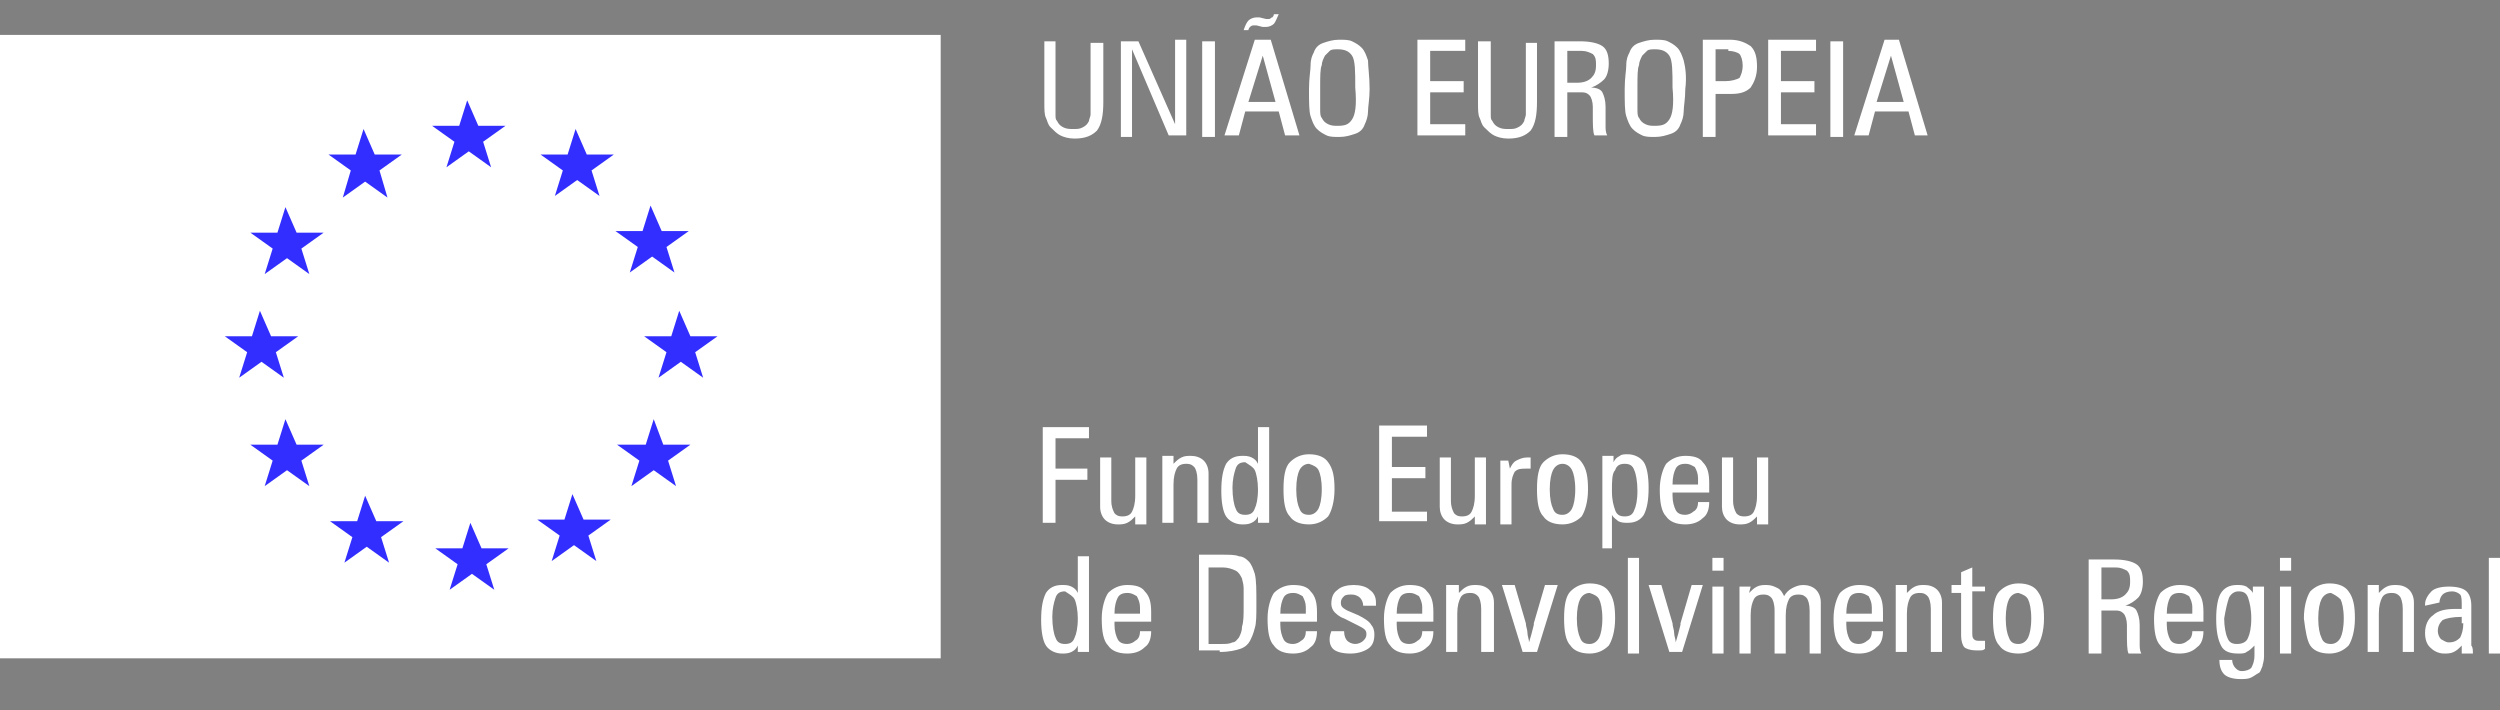 <?xml version="1.0" encoding="UTF-8"?>
<svg xmlns="http://www.w3.org/2000/svg" width="88" height="25" viewBox="0 0 88 25" fill="none">
  <rect x="0" y="0" width="88" height="25" fill="#808080" stroke="none"/>
  <g clip-path="url(#clip0_862_758)">
    <path d="M0 1.229H33.112V23.173H0V1.229Z" fill="white"></path>
    <path d="M16.837 4.429H17.792L17.006 4.99L17.287 5.888L16.501 5.327L15.715 5.888L15.996 4.99L15.21 4.429H16.164L16.445 3.531L16.837 4.429ZM16.557 18.403L16.276 19.301H15.322L16.108 19.862L15.827 20.76L16.613 20.199L17.399 20.76L17.118 19.862L17.904 19.301H16.95L16.557 18.403ZM20.542 18.291H21.496L20.71 18.852L20.991 19.75L20.205 19.189L19.419 19.75L19.7 18.852L18.914 18.291H19.868L20.149 17.393L20.542 18.291ZM20.261 4.541L19.98 5.439H19.026L19.812 6L19.531 6.898L20.317 6.337L21.103 6.898L20.822 6L21.608 5.439H20.654L20.261 4.541ZM23.291 8.133H24.246L23.46 8.694L23.741 9.592L22.955 9.031L22.169 9.592L22.45 8.694L21.664 8.133H22.618L22.899 7.235L23.291 8.133ZM23.011 14.755L22.73 15.653H21.72L22.506 16.214L22.225 17.112L23.011 16.551L23.797 17.112L23.516 16.214L24.302 15.653H23.348L23.011 14.755ZM24.302 11.837H25.256L24.47 12.398L24.751 13.296L23.965 12.735L23.179 13.296L23.46 12.398L22.674 11.837H23.628L23.909 10.939L24.302 11.837ZM12.797 4.541L12.516 5.439H11.562L12.348 6L12.067 6.954L12.853 6.393L13.639 6.954L13.358 6L14.144 5.439H13.19L12.797 4.541ZM10.44 8.189H11.394L10.608 8.75L10.889 9.648L10.103 9.087L9.317 9.648L9.598 8.75L8.812 8.189H9.766L10.047 7.291L10.44 8.189ZM9.149 10.939L8.868 11.837H7.914L8.7 12.398L8.419 13.296L9.205 12.735L9.991 13.296L9.71 12.398L10.496 11.837H9.542L9.149 10.939ZM10.44 15.653H11.394L10.608 16.214L10.889 17.112L10.103 16.551L9.317 17.112L9.598 16.214L8.812 15.653H9.766L10.047 14.755L10.44 15.653ZM12.853 17.449L12.572 18.347H11.618L12.404 18.908L12.123 19.806L12.909 19.245L13.695 19.806L13.414 18.908L14.2 18.347H13.246L12.853 17.449Z" fill="#322EFF"></path>
    <path d="M37.715 20.648C37.602 20.592 37.49 20.592 37.378 20.592C37.097 20.592 36.929 20.704 36.817 20.872C36.705 21.097 36.648 21.377 36.648 21.826C36.648 22.219 36.705 22.556 36.817 22.724C36.929 22.893 37.154 23.005 37.378 23.005C37.49 23.005 37.602 23.005 37.715 22.949C37.827 22.893 37.883 22.837 37.939 22.724V22.949H38.332V22.78V19.581H37.939V20.872C37.883 20.76 37.827 20.704 37.715 20.648ZM37.827 21.097C37.883 21.209 37.939 21.49 37.939 21.77C37.939 22.107 37.883 22.331 37.827 22.444C37.771 22.612 37.659 22.668 37.49 22.668C37.322 22.668 37.21 22.612 37.154 22.444C37.097 22.331 37.041 22.051 37.041 21.714C37.041 21.434 37.097 21.209 37.154 21.041C37.21 20.872 37.322 20.816 37.49 20.816C37.659 20.928 37.771 20.985 37.827 21.097ZM39.342 21.041C39.398 20.928 39.511 20.872 39.679 20.872C39.847 20.872 39.904 20.928 40.016 20.985C40.072 21.097 40.128 21.209 40.128 21.377V21.602H39.23C39.23 21.321 39.286 21.153 39.342 21.041ZM40.128 22.219C40.128 22.388 40.072 22.5 39.96 22.556C39.904 22.612 39.791 22.668 39.679 22.668C39.511 22.668 39.398 22.612 39.342 22.5C39.286 22.388 39.23 22.219 39.23 21.995V21.883H40.521V21.546C40.521 21.209 40.465 20.985 40.296 20.816C40.184 20.648 39.96 20.592 39.679 20.592C39.398 20.592 39.174 20.704 39.006 20.872C38.893 21.041 38.781 21.377 38.781 21.77C38.781 22.219 38.837 22.556 39.006 22.724C39.118 22.893 39.342 23.005 39.679 23.005C39.904 23.005 40.128 22.949 40.296 22.78C40.465 22.668 40.521 22.444 40.521 22.219H40.128ZM42.934 22.949C43.271 22.949 43.495 22.893 43.664 22.837C43.832 22.78 43.944 22.668 44 22.556C44.057 22.444 44.113 22.331 44.169 22.107C44.225 21.939 44.225 21.658 44.225 21.265C44.225 20.76 44.225 20.423 44.169 20.199C44.113 20.03 44.057 19.862 43.944 19.75C43.832 19.638 43.72 19.581 43.608 19.581C43.495 19.525 43.271 19.525 42.99 19.525H42.205V22.893H42.934V22.949ZM42.597 19.974H43.046C43.215 19.974 43.383 20.03 43.495 20.087C43.608 20.143 43.664 20.255 43.72 20.367C43.72 20.423 43.776 20.536 43.776 20.704V21.321C43.776 21.658 43.776 21.883 43.72 22.051C43.72 22.219 43.664 22.331 43.608 22.444C43.551 22.5 43.495 22.612 43.383 22.612C43.271 22.668 43.159 22.668 42.99 22.668H42.541V19.974H42.597ZM45.179 21.041C45.235 20.928 45.347 20.872 45.516 20.872C45.684 20.872 45.74 20.928 45.852 20.985C45.909 21.097 45.965 21.209 45.965 21.377V21.602H45.067C45.067 21.321 45.123 21.153 45.179 21.041ZM45.965 22.219C45.965 22.388 45.909 22.5 45.796 22.556C45.74 22.612 45.628 22.668 45.516 22.668C45.347 22.668 45.235 22.612 45.179 22.5C45.123 22.388 45.067 22.219 45.067 21.995V21.883H46.358V21.546C46.358 21.209 46.301 20.985 46.133 20.816C46.021 20.648 45.796 20.592 45.516 20.592C45.235 20.592 45.011 20.704 44.842 20.872C44.73 21.041 44.618 21.377 44.618 21.77C44.618 22.219 44.674 22.556 44.842 22.724C44.955 22.893 45.179 23.005 45.516 23.005C45.74 23.005 45.965 22.949 46.133 22.78C46.301 22.668 46.358 22.444 46.358 22.219H45.965ZM46.919 22.837C47.031 22.949 47.255 23.005 47.536 23.005C47.761 23.005 47.985 22.949 48.154 22.837C48.322 22.724 48.378 22.556 48.378 22.331C48.378 22.163 48.322 22.051 48.266 21.995C48.21 21.883 48.041 21.77 47.817 21.658L47.424 21.49C47.312 21.434 47.255 21.377 47.255 21.377C47.199 21.321 47.199 21.265 47.199 21.209C47.199 21.097 47.255 21.041 47.312 20.985C47.368 20.928 47.48 20.928 47.592 20.928C47.705 20.928 47.817 20.985 47.873 21.041C47.929 21.097 47.985 21.209 47.985 21.321H48.434V21.209C48.434 21.041 48.378 20.872 48.21 20.76C48.097 20.648 47.873 20.592 47.648 20.592C47.424 20.592 47.199 20.648 47.087 20.76C46.919 20.872 46.863 21.041 46.863 21.265C46.863 21.377 46.919 21.49 46.975 21.546C47.031 21.602 47.143 21.714 47.312 21.77L47.761 21.995C47.873 22.051 47.985 22.107 48.041 22.163C48.097 22.219 48.097 22.275 48.097 22.331C48.097 22.444 48.041 22.5 47.985 22.556C47.929 22.612 47.817 22.668 47.705 22.668C47.592 22.668 47.48 22.612 47.424 22.556C47.368 22.5 47.312 22.388 47.312 22.219H46.863C46.75 22.5 46.807 22.724 46.919 22.837ZM49.276 21.041C49.332 20.928 49.444 20.872 49.613 20.872C49.781 20.872 49.837 20.928 49.949 20.985C50.005 21.097 50.062 21.209 50.062 21.377V21.602H49.164C49.164 21.321 49.22 21.153 49.276 21.041ZM50.062 22.219C50.062 22.388 50.005 22.5 49.893 22.556C49.837 22.612 49.725 22.668 49.613 22.668C49.444 22.668 49.332 22.612 49.276 22.5C49.22 22.388 49.164 22.219 49.164 21.995V21.883H50.455V21.546C50.455 21.209 50.398 20.985 50.23 20.816C50.118 20.648 49.893 20.592 49.613 20.592C49.332 20.592 49.108 20.704 48.939 20.872C48.827 21.041 48.715 21.377 48.715 21.77C48.715 22.219 48.771 22.556 48.939 22.724C49.051 22.893 49.276 23.005 49.613 23.005C49.837 23.005 50.062 22.949 50.23 22.78C50.398 22.668 50.455 22.444 50.455 22.219H50.062ZM52.587 22.949V21.209C52.587 21.041 52.531 20.872 52.419 20.76C52.306 20.648 52.138 20.592 51.97 20.592C51.858 20.592 51.745 20.592 51.633 20.648C51.521 20.704 51.465 20.76 51.352 20.872V20.592H50.904V22.949H51.296V21.602C51.296 21.321 51.352 21.153 51.409 21.041C51.465 20.928 51.577 20.872 51.745 20.872C51.914 20.872 51.97 20.928 52.026 20.985C52.082 21.041 52.138 21.209 52.138 21.434V22.949H52.587ZM54.102 22.949L54.832 20.592H54.383L53.99 21.939V21.995C53.934 22.219 53.878 22.444 53.822 22.612C53.822 22.5 53.766 22.388 53.766 22.275C53.766 22.163 53.71 22.051 53.71 21.939L53.317 20.592H52.868L53.597 22.949H54.102ZM55.281 22.724C55.393 22.893 55.618 23.005 55.955 23.005C56.235 23.005 56.46 22.893 56.628 22.724C56.74 22.556 56.852 22.219 56.852 21.77C56.852 21.321 56.796 21.041 56.628 20.816C56.516 20.648 56.291 20.536 55.955 20.536C55.674 20.536 55.449 20.648 55.281 20.816C55.113 20.985 55.056 21.321 55.056 21.77C55.056 22.219 55.113 22.556 55.281 22.724ZM56.291 21.097C56.347 21.209 56.403 21.434 56.403 21.77C56.403 22.107 56.347 22.331 56.291 22.444C56.235 22.556 56.123 22.668 55.955 22.668C55.786 22.668 55.674 22.612 55.618 22.444C55.562 22.331 55.505 22.107 55.505 21.77C55.505 21.434 55.562 21.209 55.618 21.097C55.674 20.985 55.786 20.872 55.955 20.872C56.123 20.928 56.235 20.985 56.291 21.097ZM57.694 19.638H57.301V23.005H57.694V19.638ZM59.21 22.949L59.939 20.592H59.546L59.153 21.939V21.995C59.097 22.219 59.041 22.444 58.985 22.612C58.985 22.5 58.929 22.388 58.929 22.275C58.929 22.163 58.873 22.051 58.873 21.939L58.48 20.592H58.031L58.761 22.949H59.21ZM60.669 19.638H60.276V20.087H60.669V19.638ZM60.669 20.648H60.276V23.005H60.669V20.648ZM61.623 20.648H61.23V23.005H61.623V21.658C61.623 21.377 61.679 21.209 61.735 21.097C61.791 20.985 61.903 20.928 62.072 20.928C62.24 20.928 62.296 20.985 62.352 21.041C62.408 21.097 62.465 21.265 62.465 21.49V23.005H62.858V21.658C62.858 21.377 62.914 21.209 62.97 21.097C63.026 20.985 63.138 20.928 63.306 20.928C63.475 20.928 63.531 20.985 63.587 21.041C63.643 21.097 63.699 21.265 63.699 21.49V23.005H64.092V21.209C64.092 21.041 64.036 20.872 63.924 20.76C63.812 20.648 63.643 20.592 63.475 20.592C63.306 20.592 63.194 20.648 63.082 20.704C62.97 20.76 62.858 20.872 62.801 20.985C62.745 20.872 62.689 20.76 62.577 20.704C62.465 20.648 62.352 20.592 62.184 20.592C62.072 20.592 61.959 20.592 61.847 20.648C61.735 20.704 61.679 20.76 61.567 20.872L61.623 20.648ZM65.102 21.041C65.159 20.928 65.271 20.872 65.439 20.872C65.608 20.872 65.664 20.928 65.776 20.985C65.832 21.097 65.888 21.209 65.888 21.377V21.602H64.99C64.99 21.321 65.046 21.153 65.102 21.041ZM65.888 22.219C65.888 22.388 65.832 22.5 65.72 22.556C65.664 22.612 65.551 22.668 65.439 22.668C65.271 22.668 65.159 22.612 65.102 22.5C65.046 22.388 64.99 22.219 64.99 21.995V21.883H66.281V21.546C66.281 21.209 66.225 20.985 66.056 20.816C65.944 20.648 65.72 20.592 65.439 20.592C65.159 20.592 64.934 20.704 64.766 20.872C64.653 21.041 64.541 21.377 64.541 21.77C64.541 22.219 64.597 22.556 64.766 22.724C64.878 22.893 65.102 23.005 65.439 23.005C65.664 23.005 65.888 22.949 66.056 22.78C66.225 22.668 66.281 22.444 66.281 22.219H65.888ZM68.358 22.949V21.209C68.358 21.041 68.301 20.872 68.189 20.76C68.077 20.648 67.909 20.592 67.74 20.592C67.628 20.592 67.516 20.592 67.403 20.648C67.291 20.704 67.235 20.76 67.123 20.872V20.592H66.73V22.949H67.123V21.602C67.123 21.321 67.179 21.153 67.235 21.041C67.291 20.928 67.403 20.872 67.572 20.872C67.74 20.872 67.796 20.928 67.852 20.985C67.909 21.041 67.965 21.209 67.965 21.434V22.949H68.358ZM69.031 20.143V20.592H68.694V20.872H69.031V22.388C69.031 22.556 69.087 22.724 69.143 22.78C69.199 22.837 69.368 22.893 69.536 22.893H69.704C69.76 22.893 69.817 22.893 69.873 22.837V22.556H69.704C69.592 22.556 69.536 22.556 69.48 22.5C69.424 22.444 69.424 22.388 69.424 22.219V20.816H69.873V20.648H69.424V19.974L69.031 20.143ZM70.378 22.724C70.49 22.893 70.715 23.005 71.051 23.005C71.332 23.005 71.556 22.893 71.725 22.724C71.837 22.556 71.949 22.219 71.949 21.77C71.949 21.321 71.893 21.041 71.725 20.816C71.613 20.648 71.388 20.536 71.051 20.536C70.771 20.536 70.546 20.648 70.378 20.816C70.21 20.985 70.153 21.321 70.153 21.77C70.153 22.219 70.21 22.556 70.378 22.724ZM71.388 21.097C71.444 21.209 71.5 21.434 71.5 21.77C71.5 22.107 71.444 22.331 71.388 22.444C71.332 22.556 71.22 22.668 71.051 22.668C70.883 22.668 70.771 22.612 70.715 22.444C70.659 22.331 70.602 22.107 70.602 21.77C70.602 21.434 70.659 21.209 70.715 21.097C70.771 20.985 70.883 20.872 71.051 20.872C71.22 20.928 71.332 20.985 71.388 21.097ZM73.97 19.974H74.475C74.643 19.974 74.755 20.03 74.868 20.087C74.98 20.199 74.98 20.311 74.98 20.48C74.98 20.704 74.924 20.816 74.811 20.928C74.699 21.041 74.531 21.097 74.306 21.097H73.97V19.974ZM73.521 19.638V23.005H73.97V21.49H74.475C74.643 21.49 74.699 21.546 74.755 21.602C74.811 21.658 74.868 21.826 74.868 21.995V22.275C74.868 22.612 74.868 22.893 74.924 23.005H75.373C75.317 22.893 75.317 22.78 75.317 22.668V22.331V22.163V21.995C75.317 21.77 75.26 21.602 75.204 21.49C75.148 21.377 74.98 21.321 74.811 21.321C74.98 21.265 75.148 21.153 75.26 21.041C75.373 20.928 75.429 20.704 75.429 20.48C75.429 20.199 75.373 19.974 75.204 19.862C75.036 19.75 74.755 19.694 74.419 19.694H73.521V19.638ZM76.383 21.041C76.439 20.928 76.551 20.872 76.72 20.872C76.888 20.872 76.944 20.928 77.056 20.985C77.112 21.097 77.169 21.209 77.169 21.377V21.602H76.271C76.271 21.321 76.327 21.153 76.383 21.041ZM77.169 22.219C77.169 22.388 77.112 22.5 77 22.556C76.944 22.612 76.832 22.668 76.72 22.668C76.551 22.668 76.439 22.612 76.383 22.5C76.327 22.388 76.271 22.219 76.271 21.995V21.883H77.561V21.546C77.561 21.209 77.505 20.985 77.337 20.816C77.225 20.648 77 20.592 76.72 20.592C76.439 20.592 76.215 20.704 76.046 20.872C75.934 21.041 75.822 21.377 75.822 21.77C75.822 22.219 75.878 22.556 76.046 22.724C76.158 22.893 76.383 23.005 76.72 23.005C76.944 23.005 77.169 22.949 77.337 22.78C77.505 22.668 77.561 22.444 77.561 22.219H77.169ZM78.46 21.041C78.516 20.928 78.628 20.816 78.796 20.816C78.965 20.816 79.077 20.872 79.133 21.041C79.189 21.209 79.245 21.434 79.245 21.77C79.245 22.107 79.189 22.331 79.133 22.444C79.077 22.612 78.908 22.668 78.74 22.668C78.572 22.668 78.46 22.612 78.403 22.444C78.347 22.331 78.291 22.051 78.291 21.77C78.347 21.434 78.403 21.209 78.46 21.041ZM78.291 23.735C78.403 23.847 78.628 23.903 78.852 23.903C79.021 23.903 79.133 23.903 79.245 23.847C79.357 23.791 79.413 23.735 79.526 23.678C79.582 23.622 79.582 23.566 79.638 23.454C79.638 23.398 79.694 23.286 79.694 23.117V21.041V20.816V20.648H79.301V20.872C79.245 20.76 79.133 20.704 79.077 20.648C78.965 20.592 78.852 20.592 78.74 20.592C78.46 20.592 78.291 20.704 78.179 20.872C78.067 21.041 78.01 21.377 78.01 21.77C78.01 22.219 78.067 22.5 78.179 22.724C78.291 22.949 78.516 23.005 78.796 23.005C78.908 23.005 79.021 23.005 79.077 22.949C79.189 22.893 79.245 22.837 79.357 22.724V23.061C79.357 23.286 79.301 23.398 79.245 23.51C79.189 23.566 79.077 23.622 78.908 23.622C78.796 23.622 78.74 23.566 78.684 23.51C78.628 23.454 78.572 23.342 78.572 23.23H78.123C78.123 23.454 78.179 23.622 78.291 23.735ZM80.648 19.638H80.255V20.087H80.648V19.638ZM80.648 20.648H80.255V23.005H80.648V20.648ZM81.322 22.724C81.434 22.893 81.658 23.005 81.995 23.005C82.276 23.005 82.5 22.893 82.669 22.724C82.781 22.556 82.893 22.219 82.893 21.77C82.893 21.321 82.837 21.041 82.669 20.816C82.556 20.648 82.332 20.536 81.995 20.536C81.715 20.536 81.49 20.648 81.322 20.816C81.209 20.985 81.097 21.321 81.097 21.77C81.153 22.219 81.209 22.556 81.322 22.724ZM82.388 21.097C82.444 21.209 82.5 21.434 82.5 21.77C82.5 22.107 82.444 22.331 82.388 22.444C82.332 22.556 82.22 22.668 82.051 22.668C81.883 22.668 81.771 22.612 81.715 22.444C81.658 22.331 81.602 22.107 81.602 21.77C81.602 21.434 81.658 21.209 81.715 21.097C81.771 20.985 81.883 20.872 82.051 20.872C82.163 20.928 82.276 20.985 82.388 21.097ZM84.97 22.949V21.209C84.97 21.041 84.913 20.872 84.801 20.76C84.689 20.648 84.521 20.592 84.352 20.592C84.24 20.592 84.128 20.592 84.016 20.648C83.903 20.704 83.847 20.76 83.735 20.872V20.592H83.342V22.949H83.735V21.602C83.735 21.321 83.791 21.153 83.847 21.041C83.903 20.928 84.016 20.872 84.184 20.872C84.352 20.872 84.408 20.928 84.465 20.985C84.521 21.041 84.577 21.209 84.577 21.434V22.949H84.97ZM85.868 21.209C85.868 21.097 85.924 20.985 85.98 20.928C86.036 20.872 86.148 20.816 86.317 20.816C86.429 20.816 86.541 20.872 86.597 20.928C86.653 20.985 86.653 21.153 86.653 21.321V21.434H86.429C86.092 21.434 85.811 21.49 85.643 21.658C85.475 21.77 85.362 21.995 85.362 22.275C85.362 22.5 85.419 22.668 85.531 22.78C85.643 22.893 85.811 23.005 86.036 23.005C86.148 23.005 86.26 23.005 86.373 22.949C86.485 22.893 86.541 22.837 86.653 22.724V23.005H87.046C87.046 22.893 87.046 22.78 86.99 22.724V21.321C86.99 21.097 86.934 20.928 86.822 20.816C86.709 20.704 86.485 20.648 86.204 20.648C85.924 20.648 85.699 20.704 85.587 20.816C85.475 20.928 85.362 21.097 85.362 21.265V21.321L85.868 21.209ZM86.709 21.939C86.709 22.163 86.653 22.331 86.597 22.444C86.485 22.556 86.373 22.612 86.204 22.612C86.092 22.612 86.036 22.556 85.924 22.5C85.868 22.444 85.811 22.331 85.811 22.219C85.811 22.051 85.868 21.939 85.98 21.826C86.092 21.77 86.317 21.714 86.653 21.714V21.939H86.709ZM88 19.638H87.607V23.005H88V19.638ZM37.154 18.403V16.888H38.276V16.495H37.154V15.428H38.332V15.036H36.705V18.403H37.154ZM38.725 16.102V17.842C38.725 18.01 38.781 18.178 38.893 18.291C39.006 18.403 39.174 18.459 39.342 18.459C39.455 18.459 39.567 18.459 39.679 18.403C39.791 18.347 39.847 18.291 39.96 18.178V18.459H40.352V18.235V16.102H39.96V17.449C39.96 17.73 39.904 17.898 39.847 18.01C39.791 18.122 39.679 18.178 39.511 18.178C39.342 18.178 39.286 18.122 39.23 18.066C39.174 17.954 39.118 17.842 39.118 17.617V16.102H38.725ZM42.541 18.403V16.663C42.541 16.495 42.485 16.326 42.373 16.214C42.261 16.102 42.092 16.046 41.924 16.046C41.812 16.046 41.699 16.046 41.587 16.102C41.475 16.158 41.419 16.214 41.307 16.326V16.046H40.914V18.403H41.307V17.056C41.307 16.775 41.363 16.607 41.419 16.495C41.475 16.383 41.587 16.326 41.756 16.326C41.924 16.326 41.98 16.383 42.036 16.439C42.092 16.495 42.148 16.663 42.148 16.888V18.403H42.541ZM44.057 16.102C43.944 16.046 43.832 16.046 43.72 16.046C43.439 16.046 43.271 16.158 43.159 16.326C43.046 16.551 42.99 16.832 42.99 17.28C42.99 17.673 43.046 18.01 43.159 18.178C43.271 18.347 43.495 18.459 43.72 18.459C43.832 18.459 43.944 18.459 44.057 18.403C44.169 18.347 44.225 18.291 44.281 18.178V18.403H44.674V18.235V15.036H44.281V16.326C44.225 16.214 44.169 16.158 44.057 16.102ZM44.169 16.551C44.225 16.663 44.281 16.944 44.281 17.224C44.281 17.561 44.225 17.786 44.169 17.898C44.113 18.066 44 18.122 43.832 18.122C43.664 18.122 43.551 18.066 43.495 17.898C43.439 17.786 43.383 17.505 43.383 17.168C43.383 16.888 43.439 16.663 43.495 16.495C43.551 16.326 43.664 16.27 43.832 16.27C44 16.383 44.113 16.439 44.169 16.551ZM45.404 18.178C45.516 18.347 45.74 18.459 46.077 18.459C46.358 18.459 46.582 18.347 46.75 18.178C46.863 18.01 46.975 17.673 46.975 17.224C46.975 16.775 46.919 16.495 46.75 16.27C46.638 16.102 46.414 15.99 46.077 15.99C45.796 15.99 45.572 16.102 45.404 16.27C45.235 16.439 45.179 16.775 45.179 17.224C45.179 17.673 45.235 18.01 45.404 18.178ZM46.414 16.551C46.47 16.663 46.526 16.888 46.526 17.224C46.526 17.561 46.47 17.786 46.414 17.898C46.358 18.01 46.245 18.122 46.077 18.122C45.909 18.122 45.796 18.066 45.74 17.898C45.684 17.786 45.628 17.561 45.628 17.224C45.628 16.888 45.684 16.663 45.74 16.551C45.796 16.439 45.909 16.326 46.077 16.326C46.245 16.383 46.358 16.439 46.414 16.551ZM50.23 18.403V18.01H48.995V16.832H50.174V16.439H48.995V15.372H50.23V14.979H48.546V18.347H50.23V18.403ZM50.679 16.102V17.842C50.679 18.01 50.735 18.178 50.847 18.291C50.96 18.403 51.128 18.459 51.296 18.459C51.409 18.459 51.521 18.459 51.633 18.403C51.745 18.347 51.801 18.291 51.914 18.178V18.459H52.306V18.235V16.102H51.914V17.449C51.914 17.73 51.858 17.898 51.801 18.01C51.745 18.122 51.633 18.178 51.465 18.178C51.296 18.178 51.24 18.122 51.184 18.066C51.128 17.954 51.072 17.842 51.072 17.617V16.102H50.679ZM52.812 16.102V18.459H53.205V17.056C53.205 16.832 53.261 16.719 53.317 16.607C53.429 16.495 53.541 16.495 53.766 16.495H53.878V16.102H53.822H53.766C53.597 16.102 53.485 16.158 53.373 16.214C53.261 16.27 53.205 16.383 53.148 16.495L53.092 16.214H52.812V16.102ZM54.327 18.178C54.439 18.347 54.664 18.459 55 18.459C55.281 18.459 55.505 18.347 55.674 18.178C55.786 18.01 55.898 17.673 55.898 17.224C55.898 16.775 55.842 16.495 55.674 16.27C55.562 16.102 55.337 15.99 55 15.99C54.72 15.99 54.495 16.102 54.327 16.27C54.159 16.439 54.102 16.775 54.102 17.224C54.102 17.673 54.159 18.01 54.327 18.178ZM55.337 16.551C55.393 16.663 55.449 16.888 55.449 17.224C55.449 17.561 55.393 17.786 55.337 17.898C55.281 18.01 55.169 18.122 55 18.122C54.832 18.122 54.72 18.066 54.664 17.898C54.608 17.786 54.551 17.561 54.551 17.224C54.551 16.888 54.608 16.663 54.664 16.551C54.72 16.439 54.832 16.326 55 16.326C55.169 16.326 55.281 16.439 55.337 16.551ZM56.852 16.551C56.908 16.383 57.021 16.326 57.189 16.326C57.358 16.326 57.47 16.383 57.526 16.551C57.582 16.663 57.638 16.944 57.638 17.28C57.638 17.617 57.582 17.842 57.526 17.954C57.47 18.122 57.358 18.178 57.189 18.178C57.021 18.178 56.908 18.122 56.852 17.954C56.796 17.786 56.74 17.617 56.74 17.28C56.74 16.944 56.74 16.663 56.852 16.551ZM56.74 19.301V18.122C56.796 18.235 56.908 18.291 56.965 18.347C57.077 18.403 57.189 18.403 57.301 18.403C57.582 18.403 57.75 18.291 57.863 18.122C57.975 17.898 58.031 17.617 58.031 17.168C58.031 16.775 57.975 16.439 57.863 16.27C57.75 16.102 57.526 15.99 57.301 15.99C57.189 15.99 57.077 15.99 57.021 16.046C56.908 16.102 56.852 16.158 56.796 16.27V16.046H56.403V19.301H56.74ZM58.985 16.495C59.041 16.383 59.153 16.326 59.322 16.326C59.49 16.326 59.546 16.383 59.658 16.439C59.715 16.551 59.771 16.663 59.771 16.832V17.056H58.873C58.873 16.775 58.929 16.607 58.985 16.495ZM59.771 17.673C59.771 17.842 59.715 17.954 59.602 18.01C59.546 18.066 59.434 18.122 59.322 18.122C59.153 18.122 59.041 18.066 58.985 17.954C58.929 17.842 58.873 17.673 58.873 17.449V17.337H60.164V17C60.164 16.663 60.108 16.439 59.939 16.27C59.827 16.102 59.602 16.046 59.322 16.046C59.041 16.046 58.817 16.158 58.648 16.326C58.536 16.495 58.424 16.832 58.424 17.224C58.424 17.673 58.48 18.01 58.648 18.178C58.761 18.347 58.985 18.459 59.322 18.459C59.546 18.459 59.771 18.403 59.939 18.235C60.108 18.122 60.164 17.898 60.164 17.673H59.771ZM60.613 16.102V17.842C60.613 18.01 60.669 18.178 60.781 18.291C60.893 18.403 61.062 18.459 61.23 18.459C61.342 18.459 61.454 18.459 61.567 18.403C61.679 18.347 61.735 18.291 61.847 18.178V18.459H62.24V18.235V16.102H61.847V17.449C61.847 17.73 61.791 17.898 61.735 18.01C61.679 18.122 61.567 18.178 61.398 18.178C61.23 18.178 61.174 18.122 61.118 18.066C61.062 17.954 61.005 17.842 61.005 17.617V16.102H60.613ZM36.761 1.454V3.587C36.761 3.867 36.761 4.036 36.817 4.148C36.873 4.26 36.873 4.372 36.985 4.485C37.097 4.597 37.21 4.709 37.322 4.765C37.434 4.821 37.602 4.878 37.827 4.878C38.22 4.878 38.444 4.765 38.613 4.597C38.781 4.372 38.837 4.036 38.837 3.587V1.51H38.388V4.036C38.388 4.092 38.332 4.204 38.332 4.26C38.276 4.372 38.22 4.429 38.108 4.485C37.995 4.541 37.939 4.541 37.771 4.541C37.659 4.541 37.546 4.541 37.434 4.485C37.322 4.429 37.266 4.372 37.21 4.26C37.154 4.204 37.154 4.148 37.154 4.036V1.454H36.761ZM40.072 1.454H39.455V4.821H39.847V2.408V2.128V1.735L41.138 4.765H41.756V1.398H41.363V4.372L40.072 1.454ZM42.766 1.454H42.317V4.821H42.766V1.454ZM44.449 1.959L44.898 3.587H43.944L44.449 1.959ZM45.74 4.765L44.73 1.398H44.169L43.102 4.765H43.608L43.832 3.923H45.011L45.235 4.765H45.74ZM44.842 0.5C44.842 0.556 44.786 0.612 44.786 0.612C44.73 0.612 44.73 0.668 44.674 0.668H44.618H44.562L44.337 0.612H44.281H44.225C44.113 0.612 44 0.668 43.944 0.724C43.888 0.781 43.832 0.893 43.776 1.061H43.944C43.944 1.005 44 0.949 44 0.949C44 0.949 44.057 0.893 44.113 0.893H44.225L44.449 0.949H44.562C44.674 0.949 44.786 0.893 44.842 0.837C44.898 0.781 44.955 0.612 45.011 0.5H44.842ZM48.154 2.128C48.097 1.959 48.041 1.791 47.929 1.679C47.817 1.566 47.705 1.51 47.592 1.454C47.48 1.398 47.312 1.398 47.143 1.398C46.919 1.398 46.75 1.454 46.582 1.51C46.414 1.566 46.301 1.679 46.245 1.847C46.189 1.959 46.133 2.071 46.133 2.296C46.133 2.464 46.077 2.745 46.077 3.138C46.077 3.587 46.077 3.923 46.133 4.092C46.189 4.26 46.245 4.429 46.358 4.541C46.47 4.653 46.582 4.709 46.694 4.765C46.807 4.821 46.975 4.821 47.143 4.821C47.368 4.821 47.536 4.765 47.705 4.709C47.873 4.653 47.985 4.541 48.041 4.372C48.097 4.26 48.154 4.092 48.154 3.923C48.154 3.755 48.21 3.474 48.21 3.138C48.21 2.689 48.154 2.352 48.154 2.128ZM47.592 4.204C47.48 4.372 47.368 4.429 47.087 4.429C46.975 4.429 46.863 4.429 46.75 4.372C46.638 4.316 46.582 4.26 46.526 4.148C46.47 4.092 46.47 3.98 46.47 3.811V3.082C46.47 2.689 46.47 2.408 46.526 2.296C46.526 2.184 46.582 2.071 46.638 1.959L46.806 1.791C46.863 1.735 46.975 1.735 47.087 1.735C47.312 1.735 47.48 1.791 47.592 1.959C47.705 2.128 47.705 2.52 47.705 3.082C47.761 3.699 47.705 4.036 47.592 4.204ZM51.577 4.765V4.372H50.342V3.25H51.521V2.857H50.342V1.791H51.577V1.398H49.893V4.765H51.577ZM52.026 1.454V3.587C52.026 3.867 52.026 4.036 52.082 4.148C52.138 4.26 52.138 4.372 52.25 4.485C52.363 4.597 52.475 4.709 52.587 4.765C52.699 4.821 52.868 4.878 53.092 4.878C53.485 4.878 53.71 4.765 53.878 4.597C54.046 4.372 54.102 4.036 54.102 3.587V1.51H53.71V4.036C53.71 4.092 53.654 4.204 53.654 4.26C53.597 4.372 53.541 4.429 53.429 4.485C53.317 4.541 53.261 4.541 53.092 4.541C52.98 4.541 52.868 4.541 52.755 4.485C52.643 4.429 52.587 4.372 52.531 4.26C52.475 4.204 52.475 4.148 52.475 4.036V1.454H52.026ZM55.169 1.791H55.674C55.842 1.791 55.955 1.847 56.067 1.903C56.179 2.015 56.179 2.128 56.179 2.296C56.179 2.52 56.123 2.633 56.011 2.745C55.898 2.857 55.73 2.913 55.505 2.913H55.169V1.791ZM54.72 1.454V4.821H55.169V3.25H55.674C55.842 3.25 55.898 3.306 55.955 3.362C56.011 3.418 56.067 3.587 56.067 3.755V4.036C56.067 4.372 56.067 4.653 56.123 4.765H56.572C56.516 4.653 56.516 4.541 56.516 4.429V4.092V3.923V3.755C56.516 3.531 56.46 3.362 56.403 3.25C56.347 3.138 56.179 3.082 56.011 3.082C56.179 3.026 56.347 2.913 56.46 2.801C56.572 2.689 56.628 2.464 56.628 2.24C56.628 1.959 56.572 1.735 56.403 1.622C56.235 1.51 55.955 1.454 55.618 1.454H54.72ZM59.266 2.128C59.21 1.959 59.153 1.791 59.041 1.679C58.929 1.566 58.817 1.51 58.705 1.454C58.592 1.398 58.424 1.398 58.255 1.398C58.031 1.398 57.863 1.454 57.694 1.51C57.526 1.566 57.414 1.679 57.358 1.847C57.301 1.959 57.245 2.071 57.245 2.296C57.245 2.464 57.189 2.745 57.189 3.138C57.189 3.587 57.189 3.923 57.245 4.092C57.301 4.26 57.358 4.429 57.47 4.541C57.582 4.653 57.694 4.709 57.806 4.765C57.919 4.821 58.087 4.821 58.255 4.821C58.48 4.821 58.648 4.765 58.817 4.709C58.985 4.653 59.097 4.541 59.153 4.372C59.209 4.26 59.266 4.092 59.266 3.923C59.266 3.755 59.322 3.474 59.322 3.138C59.378 2.689 59.322 2.352 59.266 2.128ZM58.761 4.204C58.648 4.372 58.536 4.429 58.255 4.429C58.143 4.429 58.031 4.429 57.919 4.372C57.806 4.316 57.75 4.26 57.694 4.148C57.638 4.092 57.638 3.98 57.638 3.811V3.082C57.638 2.689 57.638 2.408 57.694 2.296C57.694 2.184 57.75 2.071 57.806 1.959L57.975 1.791C58.031 1.735 58.143 1.735 58.255 1.735C58.48 1.735 58.648 1.791 58.761 1.959C58.873 2.128 58.873 2.52 58.873 3.082C58.929 3.699 58.873 4.036 58.761 4.204ZM60.837 1.791C61.005 1.791 61.174 1.847 61.23 1.903C61.286 1.959 61.342 2.128 61.342 2.296C61.342 2.52 61.286 2.633 61.23 2.745C61.118 2.801 60.949 2.857 60.725 2.857H60.388V1.735H60.837V1.791ZM59.939 1.454V4.821H60.388V3.306H60.949C61.23 3.306 61.454 3.25 61.623 3.082C61.735 2.913 61.847 2.689 61.847 2.352C61.847 2.015 61.791 1.791 61.623 1.622C61.454 1.51 61.23 1.398 60.893 1.398H59.939V1.454ZM63.924 4.765V4.372H62.689V3.25H63.868V2.857H62.689V1.791H63.924V1.398H62.24V4.765H63.924ZM64.878 1.454H64.429V4.821H64.878V1.454ZM66.562 1.959L67.01 3.587H66.056L66.562 1.959ZM67.852 4.765L66.842 1.398H66.337L65.271 4.765H65.776L66 3.923H67.179L67.403 4.765H67.852Z" fill="white"></path>
  </g>
  <defs>
    <clipPath id="clip0_862_758">
      <rect width="88" height="24" fill="white" transform="translate(0 0.5)"></rect>
    </clipPath>
  </defs>
</svg>
